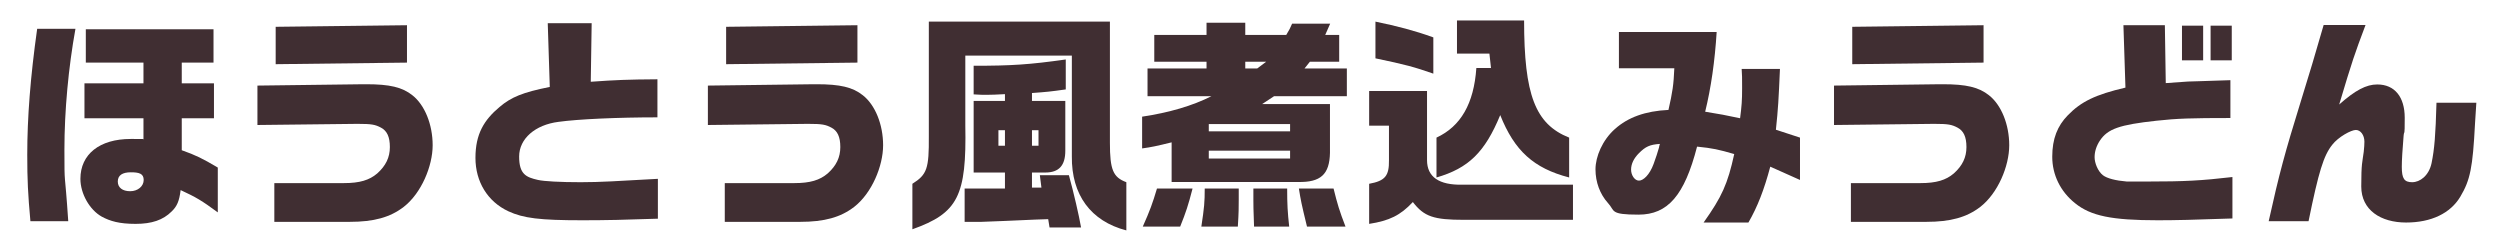 <?xml version="1.0" encoding="UTF-8"?>
<svg id="_レイヤー_1" xmlns="http://www.w3.org/2000/svg" width="1110" height="110" version="1.1" viewBox="0 0 1110 110">
  <!-- Generator: Adobe Illustrator 29.7.1, SVG Export Plug-In . SVG Version: 2.1.1 Build 8)  -->
  <path d="M33.5,12.8c-3.1,17.1-4.9,36.4-4.9,53.7s.1,7.6,1.7,31.7H13.5c-1.1-12.2-1.4-18.3-1.4-29.5,0-16.5,1.4-34.6,4.4-55.9,0,0,17,0,17,0ZM63.7,52.5h-26.2v-15.5h26.2v-9.2h-25.6v-14.8h56.7v14.8h-14.1v9.2h14.3v15.5h-14.3v14.2c6.2,2.2,9.1,3.6,16,7.7v19.9c-7.2-5.3-9.6-6.7-16.5-9.9-.6,4.9-1.6,7.2-4,9.5-3.8,3.8-8.8,5.5-16,5.5s-11.3-1.2-15-3.2c-5.4-3-9.5-10.2-9.5-16.8,0-10.9,8.5-17.7,22.3-17.7s3.6,0,5.7.3c0,0,0-9.5,0-9.5ZM52.3,80.6c0,2.7,2.1,4.3,5.5,4.3s6-2.2,6-5-2-3.4-5.7-3.4-5.8,1.3-5.8,4.1Z" fill="#402e32"/>
  <path d="M114.3,38l47-.6h1.3c10.4,0,16,1.3,20.5,4.9,5.5,4.3,9,13,9,22.2s-5,21.3-12.9,27.4c-6,4.6-13.2,6.6-23.9,6.6h-33.5v-17.2h30.9c7,0,11.3-1.3,14.8-4.3,3.8-3.4,5.6-7.1,5.6-11.7s-1.3-7.2-3.9-8.6c-2.6-1.4-4.3-1.7-10.1-1.7h-1l-43.8.5v-17.5h0ZM180.7,11.2v16.6l-58.3.7V11.9l58.3-.7Z" fill="#402e32"/>
  <path d="M262.7,10.3l-.4,26c11.2-.8,16.2-1,29.6-1.1v16.9c-17.6,0-35.3.8-43.9,2-10.4,1.3-17.5,7.5-17.5,15.4s3.1,9.2,8.4,10.4c2.6.6,9.9,1,18.9,1s16.1-.5,34.3-1.5v17.7c-14.8.5-22.9.7-33.5.7-19,0-26.2-.9-32.9-4-9.2-4.3-14.6-13.1-14.6-23.7s3.8-16.8,10.7-22.6c5.2-4.4,10.3-6.5,22.3-8.9l-.9-28.3s19.5,0,19.5,0Z" fill="#402e32"/>
  <path d="M314.3,38l47-.6h1.3c10.4,0,16,1.3,20.5,4.9,5.5,4.3,9,13,9,22.2s-5,21.3-12.9,27.4c-6,4.6-13.2,6.6-23.9,6.6h-33.5v-17.2h30.9c7,0,11.3-1.3,14.8-4.3,3.8-3.4,5.6-7.1,5.6-11.7s-1.3-7.2-3.9-8.6c-2.6-1.4-4.3-1.7-10.1-1.7h-1l-43.8.5v-17.5ZM380.7,11.2v16.6l-58.3.7V11.9l58.3-.7Z" fill="#402e32"/>
  <path d="M492.8,9.6v53.8c0,12,1.4,15.3,7.3,17.5v21.4c-15.8-4.1-24.4-15.8-24.2-32.9V24.7h-47.3v30.9c.6,31.5-3.3,39-23.5,46.2v-20.2c6.5-4.1,7.4-6.7,7.3-21.1V9.6h80.4ZM432.3,76.6v-31.8h13.9v-3c-3.5.2-6.2.3-8,.3s-3.3,0-5.9-.2v-12.7c16.6,0,24.8-.5,40.9-2.8v13.3c-7.1,1-8.2,1.1-15,1.6v3.5h14.8v22.1c0,6.6-2.8,9.7-8.9,9.7h-5.9v6.7h4.2l-.7-5.5h12.9c2.1,7.6,4.5,18,5.4,23.2h-14l-.6-3.7-5.8.2-13.6.6-10.3.4h-7.4v-14.8h17.9v-7.1h-13.9ZM446.2,64.7v-6.9h-2.9v6.9h2.9ZM461.1,64.7v-6.9h-2.9v6.9h2.9Z" fill="#402e32"/>
  <path d="M509.5,30.4h26.2v-3h-23.2v-11.9h23.2v-5.4h17.2v5.4h18.2c1.5-2.5,1.7-2.9,2.6-5h16.9l-2.2,5h6.2v11.9h-13l-2.4,3h18.8v12.3h-32.3l-5.3,3.5h30.1v21.7c-.2,9.5-4.1,13.1-14.1,12.9h-56.2v-17.6c-6.9,1.7-8.8,2.1-13.1,2.7v-14.1c12-1.8,22.3-4.8,30.8-9.1h-28.4v-12.3h0ZM529.5,83.7c-2,7.7-2.9,10.4-5.5,16.9h-16.6c3.2-7.2,4.3-10.2,6.3-16.9h15.8ZM550,83.7v4.8c0,3.4,0,6-.4,12.1h-16.2c1.3-8.6,1.5-10.9,1.5-16.9h15.1ZM572.8,58.3v-3.2h-36.1v3.2h36.1ZM572.8,70.4v-3.5h-36.1v3.5h36.1ZM558.2,30.4l4-3h-9.3v3h5.3ZM571.5,83.7c0,7,.2,10.6.9,16.9h-15.6c-.3-8.4-.3-9.2-.3-11.6s0-3,0-5.3h14.9,0ZM592.1,83.7c1.7,6.9,2.6,9.9,5.3,16.9h-17.1c-2.6-10.7-2.7-11.4-3.6-16.9h15.4,0Z" fill="#402e32"/>
  <path d="M633.6,40.4v30.7c0,7.5,5.4,11.1,15.6,10.9h49.2v15.6h-48.4c-13.4,0-17.7-1.4-22.7-7.9-5.5,5.9-10.4,8.3-19.4,9.7v-17.8c7.1-1.3,8.9-3.5,8.8-10.5v-15.3h-8.8v-15.4h25.7ZM636.4,32.7c-8.6-3-12.3-4-25.7-6.8V9.6c9.7,2,17.4,4,25.7,7v16.1ZM637.8,61.1c10.8-5,16.6-15.1,17.7-30.9h6.5l-.7-6.4h-14.4v-14.7h29.8c0,32.9,4.9,46,20,52v17.7c-15.8-4.1-24.3-11.9-30.6-27.7-6.8,16.5-14.1,23.6-28.3,27.7v-17.7Z" fill="#402e32"/>
  <path d="M718.8,30.3V14.2h43.4c-.8,12.9-2.5,24.8-5.1,35.4,7.3,1.2,8.4,1.4,15.5,2.9.7-5.4.9-7.8.9-13.4s0-4.8-.2-8.5h17c-.6,13.8-.8,17.5-1.8,27l10.7,3.5v18.8l-13.2-5.9c-2.7,10.2-5.7,17.9-9.7,24.8h-19.9c8.1-11.4,10.7-17.1,13.6-30.4-6.9-2-9.5-2.6-16.5-3.3-5.6,21.7-13,30.2-26,30.2s-10.3-1.7-13.6-5.2c-3.5-3.9-5.5-9.2-5.5-14.9s3.1-13,8.6-17.9c5.8-5.2,13.5-8,23.8-8.5,1.8-7.9,2.3-11.2,2.6-18.5,0,0-24.6,0-24.6,0ZM727.7,68c-2.3,2.3-3.5,4.8-3.5,7.3s1.6,4.9,3.5,4.9,4.7-2.5,6.5-7.4c.9-2.4,1.9-5.5,2.4-7.3,0-.4.2-.9.4-1.6-4.5.3-6.4,1.2-9.3,4.1h0Z" fill="#402e32"/>
  <path d="M814.3,38l47-.6h1.3c10.4,0,16,1.3,20.5,4.9,5.5,4.3,9,13,9,22.2s-5,21.3-12.9,27.4c-6,4.6-13.2,6.6-23.9,6.6h-33.5v-17.2h30.9c7,0,11.3-1.3,14.8-4.3,3.8-3.4,5.6-7.1,5.6-11.7s-1.3-7.2-3.9-8.6c-2.6-1.4-4.3-1.7-10.1-1.7h-1l-43.8.5v-17.5h0ZM880.7,11.2v16.6l-58.3.7V11.9l58.3-.7Z" fill="#402e32"/>
  <path d="M942.8,11.2h18.4l.4,25.7c4.4-.3,8.5-.6,9.9-.7,1.4,0,5.8-.2,18.8-.6v16.8c-17.1,0-23.8.2-32.8,1.2-16.5,1.8-21.7,3.6-25.2,8.9-1.5,2.3-2.3,4.8-2.3,7.3s1.4,6.2,3.7,8c1.8,1.4,5.7,2.4,10.6,2.8h9c16.7,0,24.2-.4,37.9-2v18.4c-17,.6-25.5.8-33.1.8-20.4,0-29.8-1.9-36.8-7.6-6.5-5.2-10.1-12.6-10.1-20.6s2.3-13.7,6.9-18.4c5.9-6.1,12.3-9.2,25.6-12.3l-.9-27.8h0ZM978.2,11.4v15.4h-9.4v-15.4h9.4ZM990.9,11.4v15.4h-9.4v-15.4h9.4Z" fill="#402e32"/>
  <path d="M1050.3,11.1c-4.9,13-5.8,15.6-11.7,35.3,7.1-6.3,12-8.9,16.9-8.9,7.7,0,12.2,5.5,12.2,14.8s-.2,5-.5,8c-.5,6.1-.8,10.7-.8,13.8,0,5.2,1.1,6.8,4.6,6.8s7.4-2.9,8.6-8.4c1.3-6.3,1.8-12.5,2.2-26.9h17.7c-.3,4.3-.5,8-.6,9.4-1,19.4-2.1,24.9-6.5,32.3s-12.9,11.5-24.1,11.5-19.9-5.5-19.9-16,.5-10.7,1.1-15.4c.2-1.7.3-3.5.3-4.5,0-2.9-1.7-5.2-3.8-5.2s-7.8,3.1-10.5,6.6c-3.8,4.8-6,11.8-10.5,33.9h-17.7c4.7-21.2,7.2-30.4,14.2-53,4.8-15.6,5.4-17.5,10.2-34.1h18.6Z" fill="#402e32"/>
</svg>